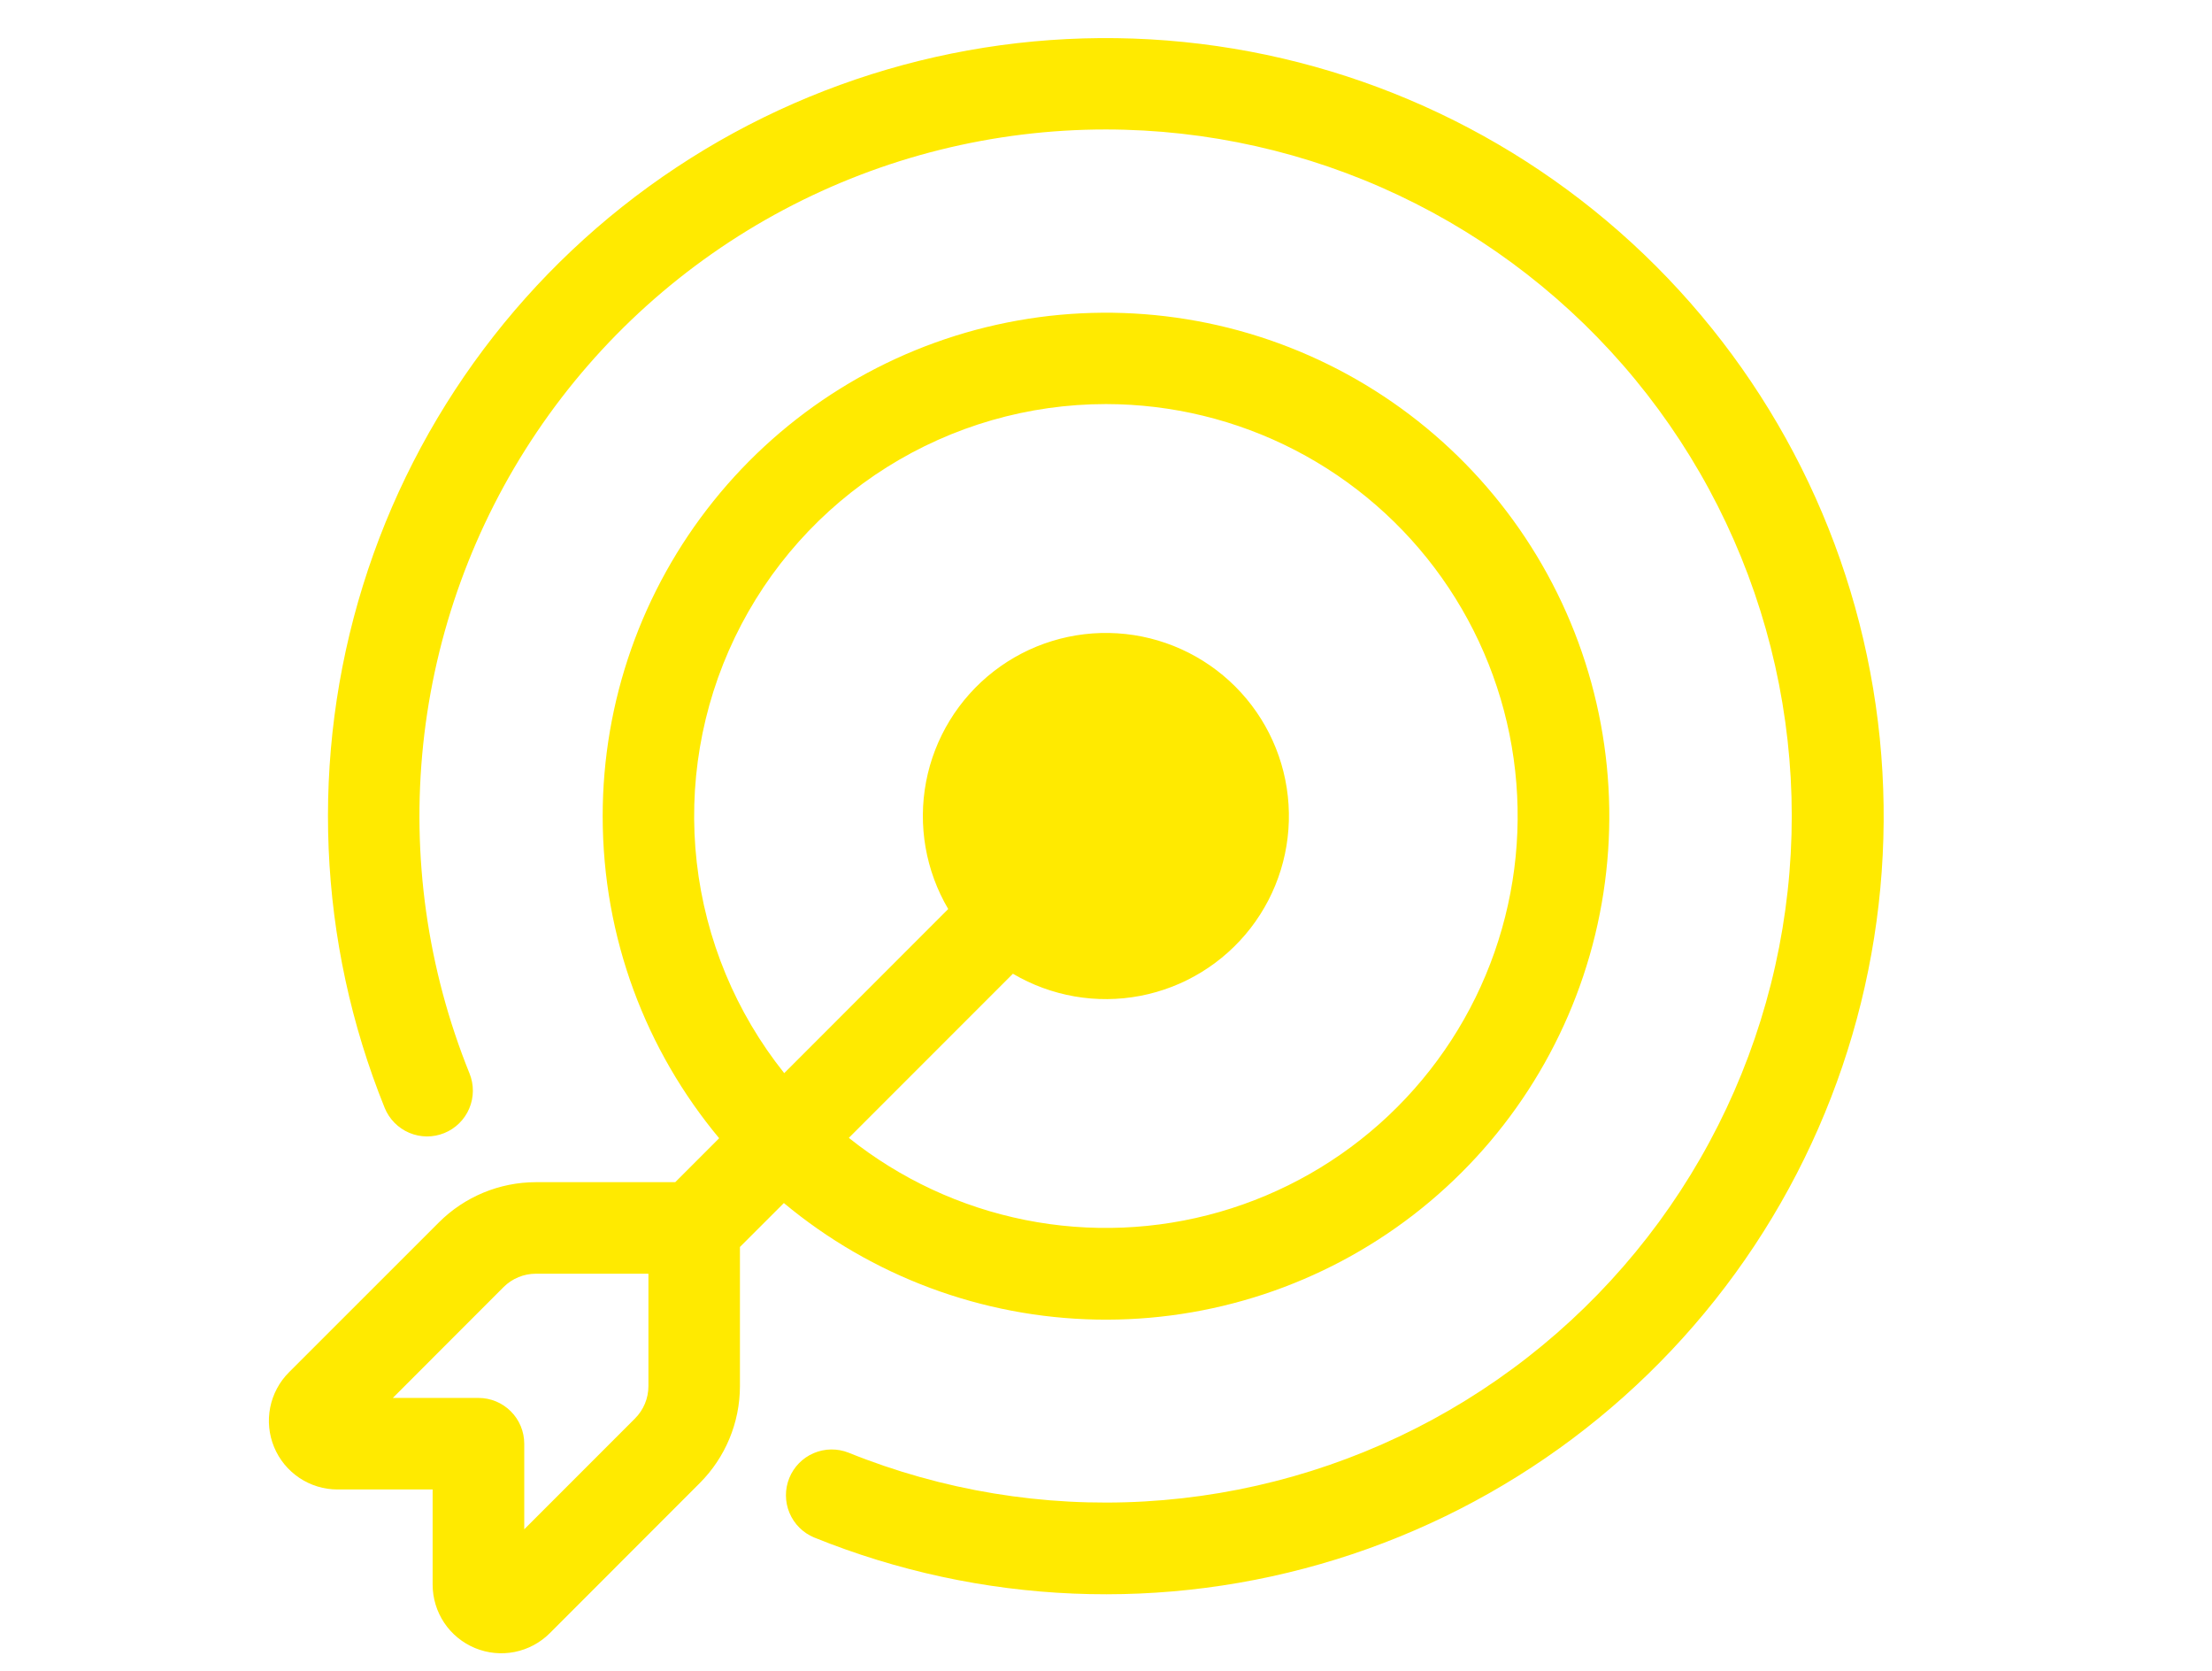 <?xml version="1.0" encoding="UTF-8"?> <svg xmlns="http://www.w3.org/2000/svg" width="94" height="71" viewBox="0 0 94 71" fill="none"><g clip-path="url(#clip0_1_2890)"><path d="M46.999 5.5C42.223 5.499 37.519 6.671 33.301 8.913C29.084 11.155 25.481 14.398 22.81 18.358C20.14 22.318 18.482 26.873 17.984 31.624C17.485 36.374 18.161 41.174 19.952 45.602C20.048 45.839 20.097 46.092 20.095 46.348C20.093 46.603 20.041 46.856 19.941 47.091C19.842 47.326 19.697 47.54 19.515 47.719C19.333 47.898 19.118 48.04 18.881 48.136C18.644 48.232 18.391 48.281 18.135 48.279C17.88 48.277 17.627 48.225 17.392 48.125C17.157 48.026 16.944 47.881 16.764 47.699C16.585 47.517 16.443 47.301 16.347 47.065C13.49 39.997 13.163 32.159 15.422 24.878C17.681 17.596 22.388 11.32 28.744 7.112C35.101 2.903 42.717 1.021 50.302 1.784C57.887 2.548 64.976 5.909 70.366 11.3C75.757 16.691 79.119 23.779 79.882 31.364C80.645 38.949 78.763 46.565 74.555 52.922C70.346 59.279 64.07 63.985 56.789 66.244C49.508 68.504 41.669 68.177 34.602 65.319C34.127 65.123 33.749 64.748 33.55 64.274C33.352 63.801 33.348 63.268 33.541 62.792C33.733 62.316 34.106 61.936 34.578 61.734C35.05 61.532 35.583 61.525 36.06 61.714C40.048 63.324 44.343 64.031 48.636 63.786C52.929 63.541 57.116 62.35 60.895 60.298C64.674 58.245 67.952 55.383 70.496 51.915C73.039 48.447 74.783 44.46 75.605 40.238C76.426 36.017 76.304 31.666 75.247 27.498C74.19 23.329 72.224 19.446 69.491 16.126C66.757 12.807 63.323 10.132 59.435 8.295C55.546 6.458 51.3 5.504 46.999 5.5Z" fill="#FFEA00"></path><path d="M25.611 34.666C25.611 39.874 27.47 44.645 30.561 48.355L28.695 50.222H22.772C21.225 50.224 19.742 50.839 18.649 51.933L12.28 58.299C11.872 58.707 11.595 59.227 11.482 59.792C11.37 60.358 11.428 60.944 11.648 61.476C11.869 62.009 12.242 62.464 12.722 62.785C13.201 63.105 13.764 63.277 14.341 63.277H18.385V67.322C18.386 67.898 18.557 68.461 18.877 68.941C19.198 69.42 19.653 69.793 20.186 70.014C20.718 70.234 21.305 70.292 21.87 70.18C22.436 70.067 22.955 69.79 23.363 69.383L29.729 63.013C30.824 61.921 31.441 60.44 31.444 58.894V52.975L33.311 51.109C37.048 54.222 41.736 55.968 46.6 56.059C51.464 56.15 56.213 54.58 60.065 51.609C63.916 48.637 66.64 44.441 67.786 39.714C68.932 34.986 68.433 30.009 66.37 25.603C64.306 21.197 60.803 17.627 56.438 15.48C52.072 13.334 47.105 12.739 42.357 13.795C37.608 14.851 33.361 17.494 30.317 21.289C27.272 25.083 25.612 29.802 25.611 34.666ZM46.999 17.166C49.795 17.168 52.549 17.838 55.032 19.122C57.515 20.406 59.654 22.266 61.271 24.546C62.887 26.827 63.934 29.461 64.323 32.229C64.713 34.997 64.433 37.818 63.508 40.456C62.584 43.094 61.041 45.471 59.008 47.391C56.976 49.31 54.513 50.714 51.827 51.486C49.14 52.258 46.308 52.375 43.567 51.828C40.826 51.28 38.256 50.084 36.072 48.34L43.044 41.367C44.675 42.329 46.601 42.662 48.46 42.306C50.319 41.949 51.984 40.927 53.144 39.43C54.303 37.934 54.877 36.066 54.757 34.176C54.638 32.287 53.833 30.506 52.495 29.168C51.156 27.829 49.375 27.024 47.486 26.905C45.596 26.785 43.728 27.359 42.232 28.518C40.735 29.678 39.713 31.343 39.356 33.202C39 35.062 39.334 36.987 40.295 38.618L33.326 45.59C31.269 43.016 29.981 39.912 29.609 36.638C29.238 33.363 29.799 30.05 31.228 27.08C32.657 24.11 34.895 21.604 37.685 19.85C40.475 18.097 43.704 17.166 46.999 17.166ZM21.399 54.679C21.58 54.498 21.795 54.355 22.031 54.258C22.267 54.16 22.52 54.111 22.776 54.111H27.555V58.89C27.554 59.406 27.348 59.899 26.983 60.263L22.278 64.969V61.333C22.278 60.817 22.073 60.322 21.708 59.958C21.344 59.593 20.849 59.388 20.333 59.388H16.693L21.399 54.679Z" fill="#FFEA00"></path></g><defs><clipPath id="clip0_1_2890"><rect width="93.333" height="70.667" fill="white" transform="translate(0.333 0)"></rect></clipPath></defs></svg> 
